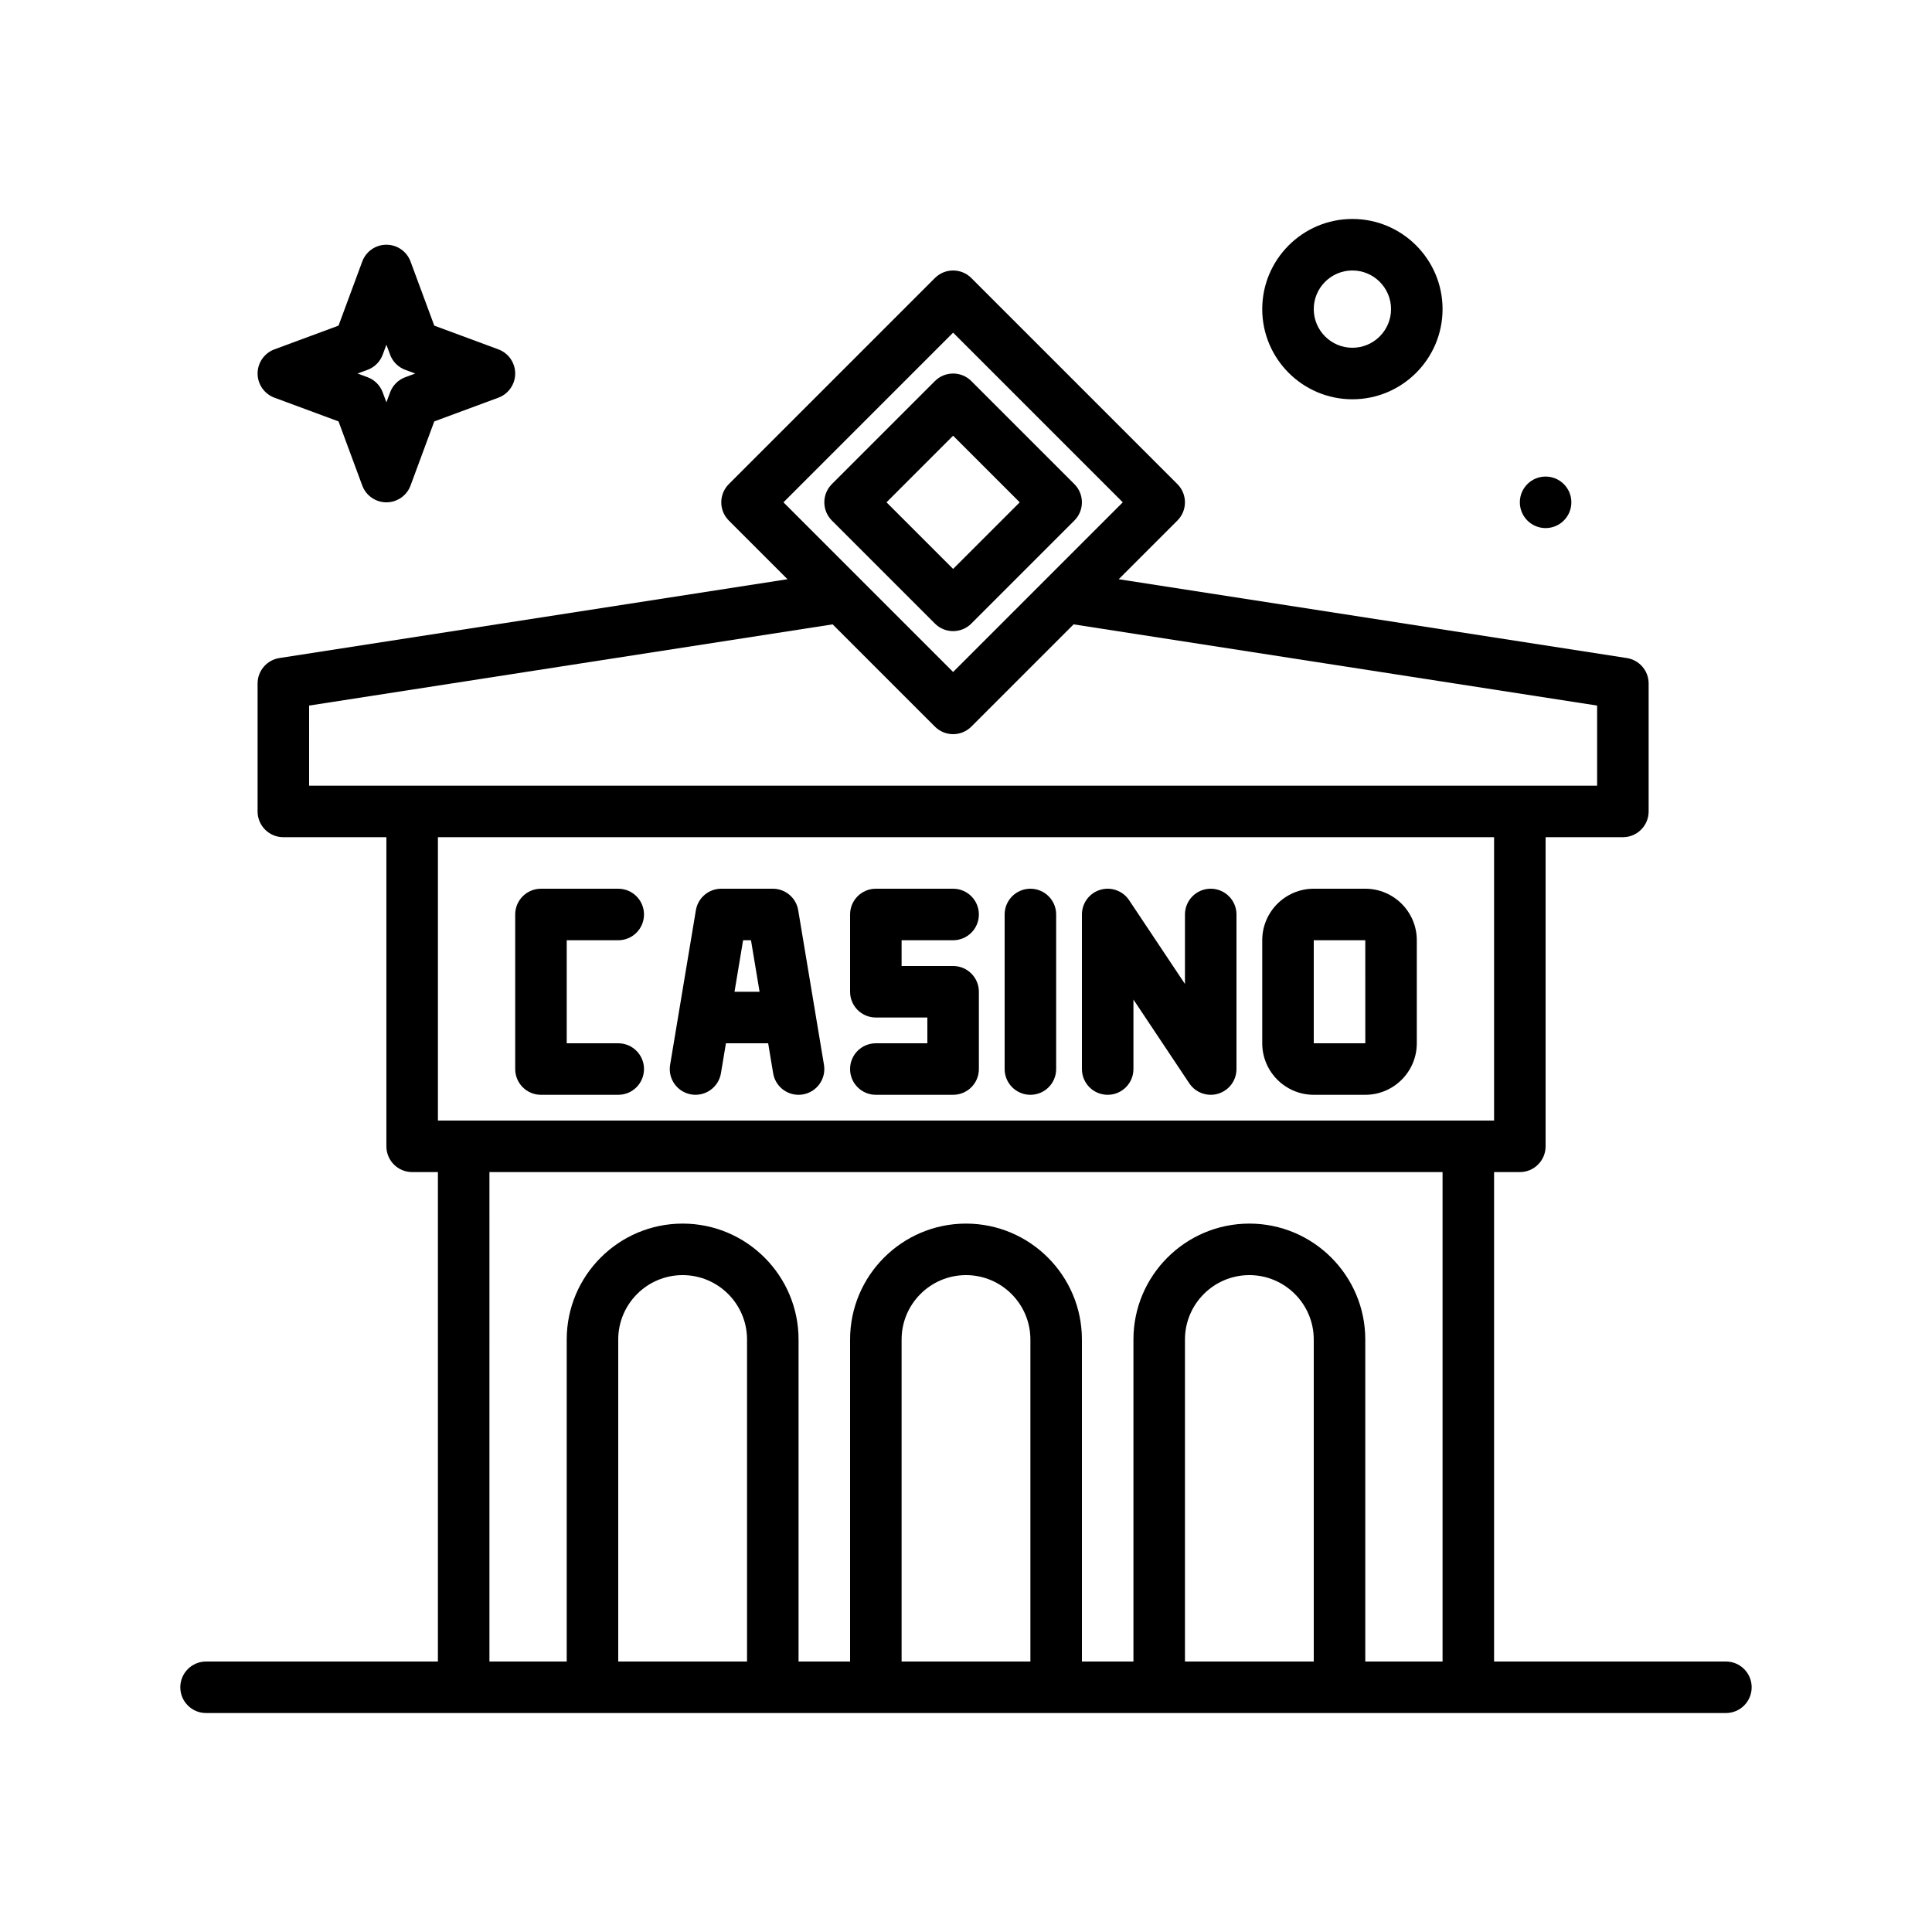 <svg xmlns="http://www.w3.org/2000/svg" id="casino" height="512" viewBox="0 0 300 300" width="512"><g><path d="m268 258h-36v-76h4c2.211 0 4-1.791 4-4v-48h12c2.211 0 4-1.791 4-4v-19.867c0-1.973-1.438-3.65-3.387-3.953l-78.897-12.24 9.112-9.112c1.562-1.562 1.562-4.094 0-5.656l-32-32c-1.562-1.562-4.094-1.562-5.656 0l-32 32c-1.562 1.562-1.562 4.094 0 5.656l9.112 9.112-78.897 12.24c-1.949.303-3.387 1.98-3.387 3.953v19.867c0 2.209 1.789 4 4 4h16v48c0 2.209 1.789 4 4 4h4v76h-36c-2.211 0-4 1.791-4 4s1.789 4 4 4h236c2.211 0 4-1.791 4-4s-1.789-4-4-4zm-120-206.344 26.344 26.344-26.344 26.344-26.344-26.344zm-100 57.905 81.293-12.611 15.879 15.879c.781.781 1.805 1.172 2.828 1.172s2.047-.391 2.828-1.172l15.879-15.879 81.293 12.611v12.439h-200zm184 20.439v44h-164v-44zm-156 52h148v76h-12v-50c0-9.926-8.074-18-18-18s-18 8.074-18 18v50h-8v-50c0-9.926-8.074-18-18-18s-18 8.074-18 18v50h-8v-50c0-9.926-8.074-18-18-18s-18 8.074-18 18v50h-12zm128 76h-20v-50c0-5.514 4.484-10 10-10s10 4.486 10 10zm-44 0h-20v-50c0-5.514 4.484-10 10-10s10 4.486 10 10zm-44 0h-20v-50c0-5.514 4.484-10 10-10s10 4.486 10 10z"></path><path d="m210 62c7.719 0 14-6.281 14-14s-6.281-14-14-14-14 6.281-14 14 6.281 14 14 14zm0-20c3.309 0 6 2.691 6 6s-2.691 6-6 6-6-2.691-6-6 2.691-6 6-6z"></path><path d="m107.344 169.945c2.176.359 4.238-1.109 4.602-3.287l.776-4.658h6.558l.776 4.658c.324 1.955 2.02 3.342 3.941 3.342.219 0 .438-.018.66-.055 2.18-.363 3.652-2.424 3.289-4.604l-4-24c-.32-1.928-1.988-3.342-3.945-3.342h-8c-1.957 0-3.625 1.414-3.945 3.342l-4 24c-.365 2.18 1.108 4.241 3.288 4.604zm9.269-23.945 1.333 8h-3.892l1.333-8z"></path><path d="m160 170c2.211 0 4-1.791 4-4v-24c0-2.209-1.789-4-4-4s-4 1.791-4 4v24c0 2.209 1.789 4 4 4z"></path><path d="m84 170h12c2.211 0 4-1.791 4-4s-1.789-4-4-4h-8v-16h8c2.211 0 4-1.791 4-4s-1.789-4-4-4h-12c-2.211 0-4 1.791-4 4v24c0 2.209 1.789 4 4 4z"></path><path d="m172 170c2.211 0 4-1.791 4-4v-10.789l8.672 13.008c.754 1.133 2.016 1.781 3.328 1.781.387 0 .777-.055 1.16-.172 1.688-.51 2.84-2.066 2.84-3.828v-24c0-2.209-1.789-4-4-4s-4 1.791-4 4v10.789l-8.672-13.008c-.977-1.467-2.805-2.121-4.488-1.609-1.688.51-2.84 2.066-2.84 3.828v24c0 2.209 1.789 4 4 4z"></path><path d="m136 162c-2.211 0-4 1.791-4 4s1.789 4 4 4h12c2.211 0 4-1.791 4-4v-12c0-2.209-1.789-4-4-4h-8v-4h8c2.211 0 4-1.791 4-4s-1.789-4-4-4h-12c-2.211 0-4 1.791-4 4v12c0 2.209 1.789 4 4 4h8v4z"></path><path d="m204 170h8c4.41 0 8-3.588 8-8v-16c0-4.412-3.59-8-8-8h-8c-4.41 0-8 3.588-8 8v16c0 4.412 3.59 8 8 8zm0-24h8l.004 16h-8.004z"></path><circle cx="240" cy="78" r="4"></circle><path d="m42.613 61.752 9.953 3.684 3.684 9.953c.578 1.568 2.074 2.611 3.75 2.611s3.172-1.043 3.75-2.611l3.684-9.953 9.953-3.684c1.57-.582 2.613-2.078 2.613-3.752s-1.043-3.17-2.613-3.752l-9.953-3.684-3.684-9.953c-.578-1.568-2.074-2.611-3.75-2.611s-3.172 1.043-3.75 2.611l-3.684 9.953-9.953 3.684c-1.57.582-2.613 2.078-2.613 3.752s1.043 3.17 2.613 3.752zm14.453-4.322c1.098-.406 1.961-1.27 2.363-2.363l.571-1.54.57 1.539c.402 1.094 1.266 1.957 2.363 2.363l1.544.571-1.543.57c-1.098.406-1.961 1.27-2.363 2.363l-.571 1.54-.57-1.539c-.402-1.094-1.266-1.957-2.363-2.363l-1.544-.571z"></path><path d="m150.828 96.828 16-16c1.562-1.562 1.562-4.094 0-5.656l-16-16c-1.562-1.562-4.094-1.562-5.656 0l-16 16c-1.562 1.562-1.562 4.094 0 5.656l16 16c.781.781 1.805 1.172 2.828 1.172s2.047-.391 2.828-1.172zm-13.172-18.828 10.344-10.344 10.344 10.344-10.344 10.344z"></path></g></svg>